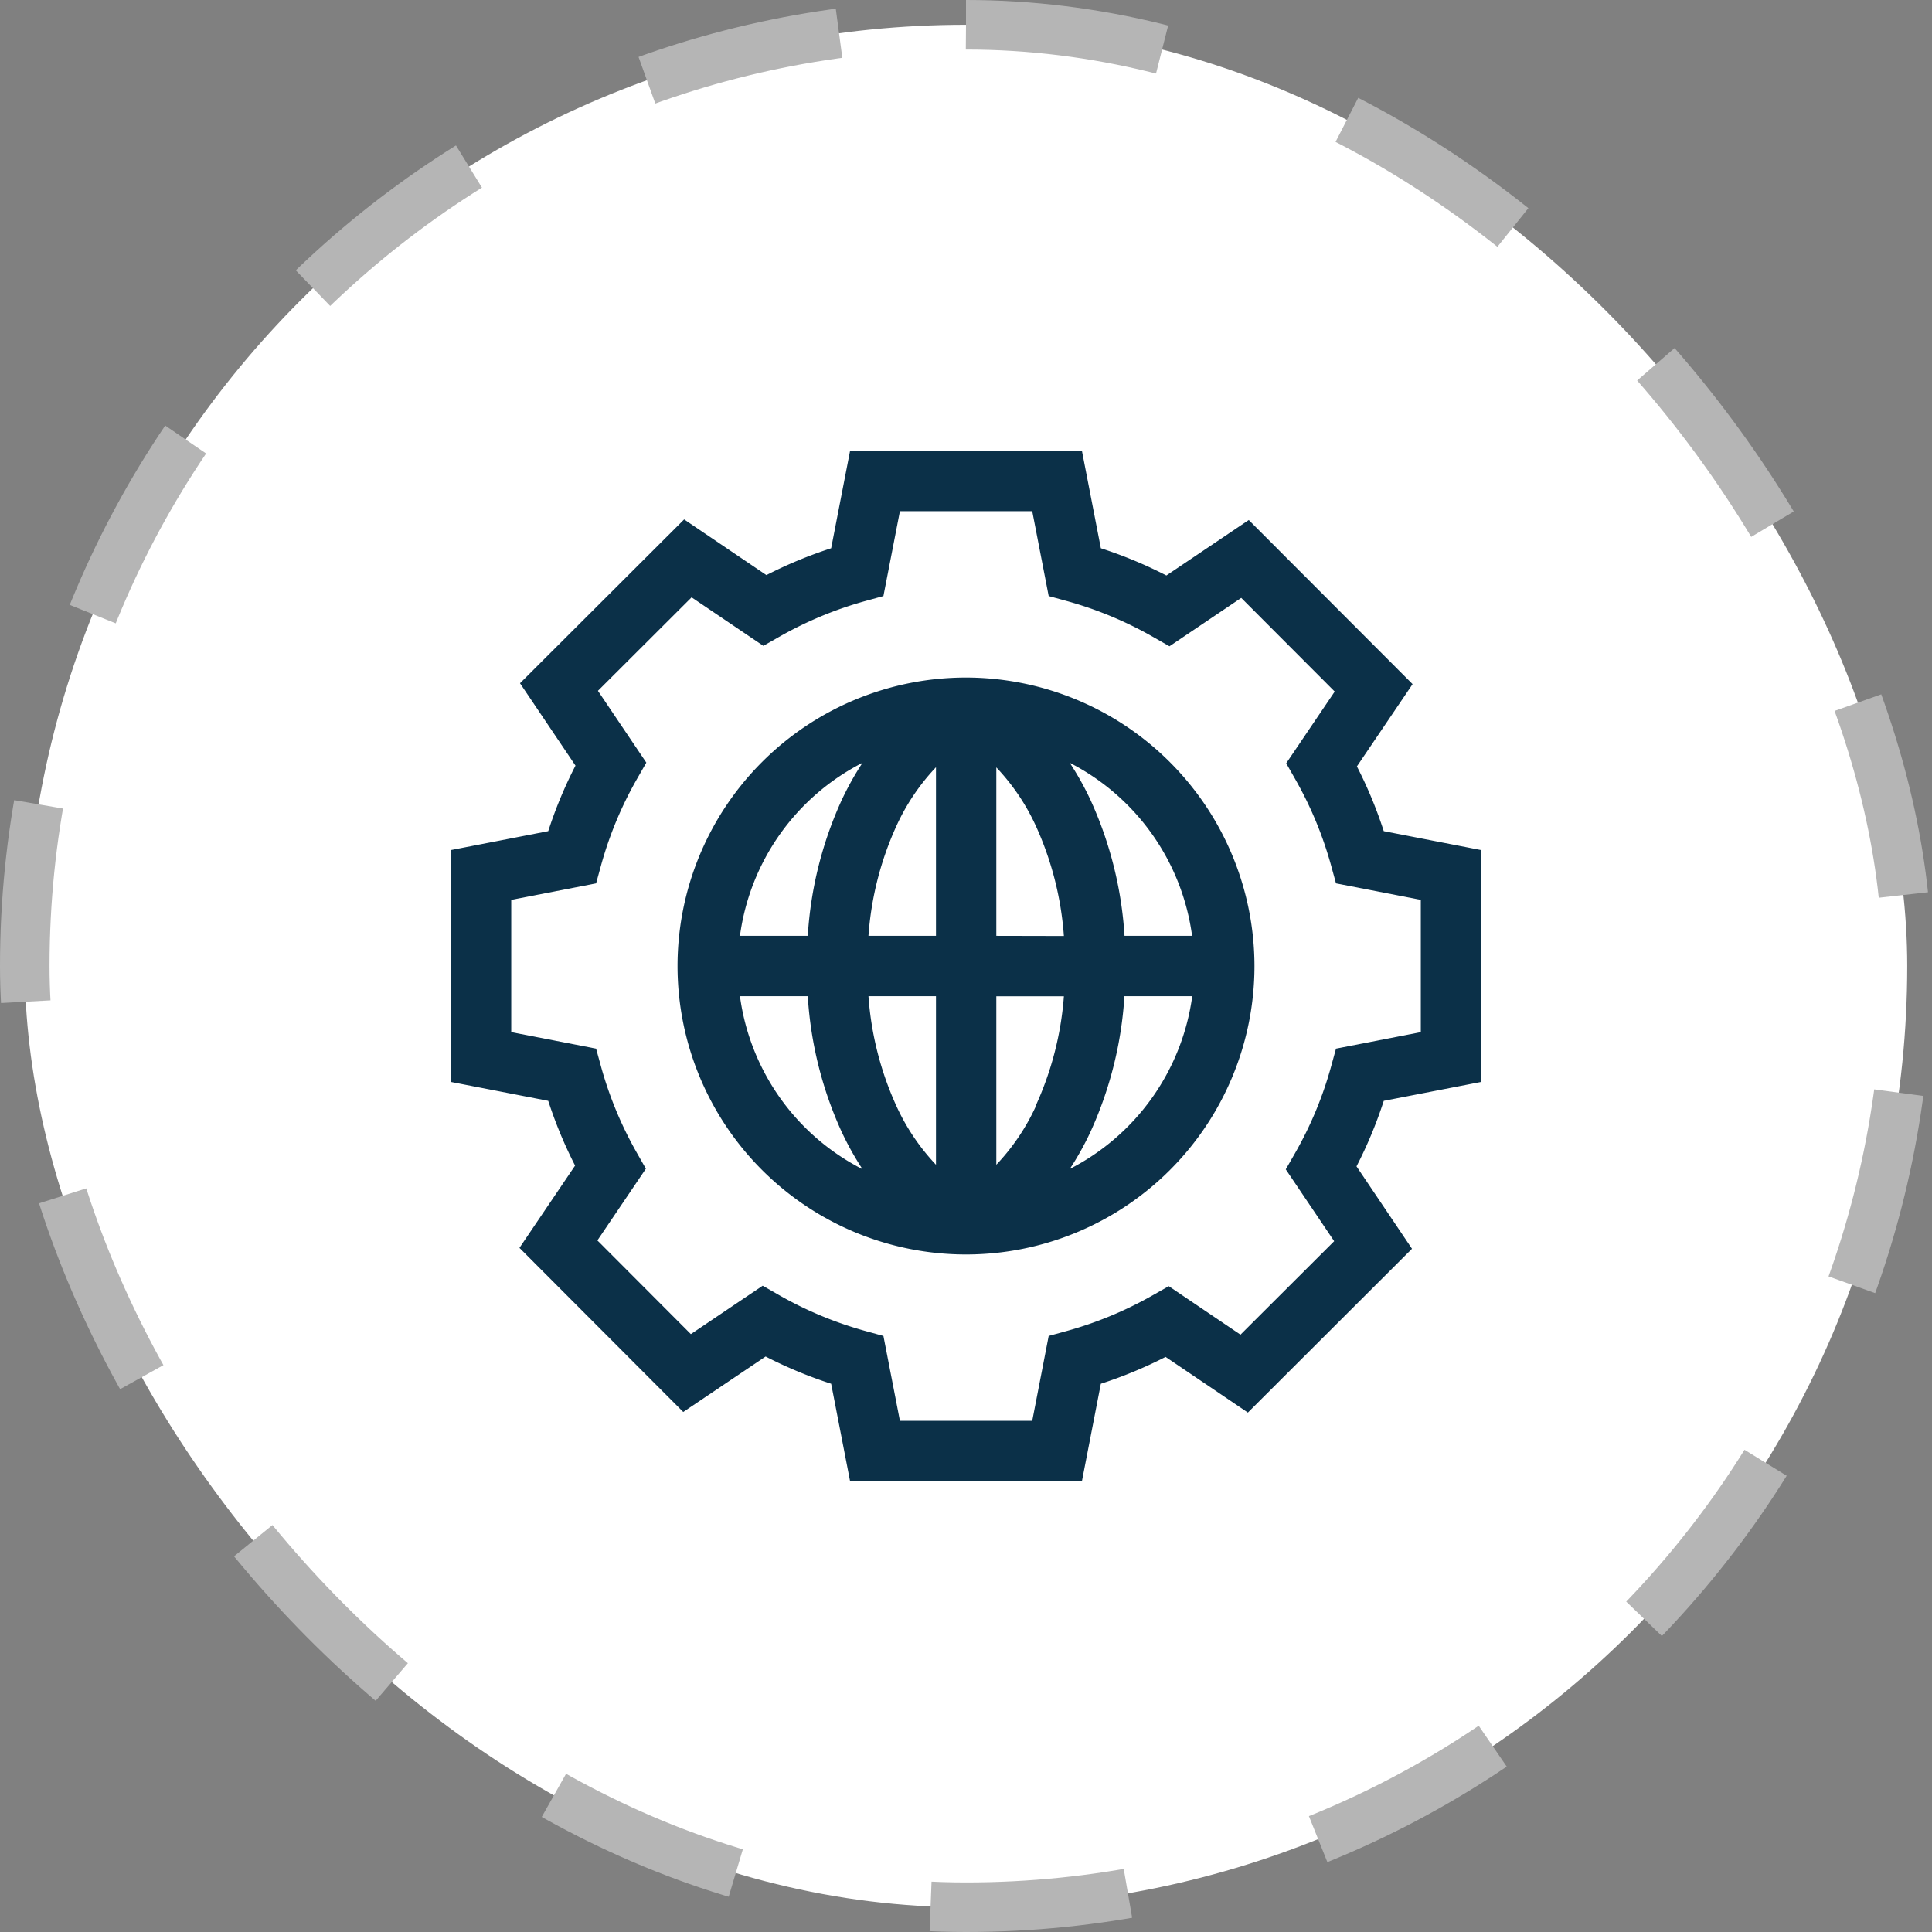 <svg xmlns="http://www.w3.org/2000/svg" width="39" height="39" viewBox="0 0 39 39">
    <rect x="0" y="0" width="39" height="39" fill="#808080" stroke="none"/>
    <defs>
        <clipPath id="clip-path">
            <path id="Rectangle_13" d="M0 0H20.8V20.8H0z" class="cls-1" transform="translate(429.1 233.1)"/>
        </clipPath>
        <style>
            .cls-1{fill:#fff}.cls-3{fill:#0b3048}
        </style>
    </defs>
    <g id="global" transform="translate(-420 -224)">
        <rect id="Rectangle_12" width="38" height="38" class="cls-1" rx="19" transform="translate(420.5 224.5)"/>
        <g id="Group_17" clip-path="url(#clip-path)">
            <path id="Path_374" d="M439.5 237.677a5.823 5.823 0 1 0 5.823 5.823 5.83 5.83 0 0 0-5.823-5.823zm-4.563 6.432h1.369a7.715 7.715 0 0 0 .688 2.747 6.011 6.011 0 0 0 .417.746 4.613 4.613 0 0 1-2.474-3.493zm2.057-3.965a7.715 7.715 0 0 0-.688 2.747h-1.369a4.613 4.613 0 0 1 2.474-3.493 6.011 6.011 0 0 0-.417.746zm1.9 7.368a4.354 4.354 0 0 1-.794-1.175 6.453 6.453 0 0 1-.569-2.228h1.363zm0-4.621h-1.363a6.453 6.453 0 0 1 .569-2.228 4.338 4.338 0 0 1 .794-1.175zm5.173 0H442.7a7.737 7.737 0 0 0-.689-2.747 5.887 5.887 0 0 0-.417-.746 4.617 4.617 0 0 1 2.47 3.493zm-3.16 3.446a4.34 4.34 0 0 1-.795 1.175v-3.4h1.364a6.475 6.475 0 0 1-.576 2.225zm-.795-3.446v-3.4a4.34 4.34 0 0 1 .795 1.175 6.475 6.475 0 0 1 .569 2.228zm1.48 4.711a5.887 5.887 0 0 0 .417-.746 7.737 7.737 0 0 0 .689-2.747h1.369a4.617 4.617 0 0 1-2.478 3.491z" class="cls-3"/>
            <path id="Path_375" d="M449.9 245.84v-4.68l-1.967-.382a8.761 8.761 0 0 0-.542-1.307l1.124-1.661-3.307-3.313-1.663 1.12a8.787 8.787 0 0 0-1.323-.55l-.382-1.967h-4.68l-.382 1.967a8.867 8.867 0 0 0-1.307.542l-1.661-1.124-3.313 3.307 1.12 1.663a8.788 8.788 0 0 0-.55 1.323l-1.967.382v4.68l1.967.382a8.869 8.869 0 0 0 .542 1.307l-1.123 1.661 3.306 3.313 1.663-1.12a8.831 8.831 0 0 0 1.323.55l.382 1.967h4.68l.382-1.967a8.867 8.867 0 0 0 1.307-.542l1.661 1.124 3.313-3.307-1.12-1.663a8.788 8.788 0 0 0 .55-1.323zm-2.931-.672l-.1.364a7.573 7.573 0 0 1-.726 1.745l-.188.328.977 1.45-1.891 1.887-1.448-.979-.329.187a7.614 7.614 0 0 1-1.731.718l-.364.1-.332 1.713h-2.671l-.333-1.713-.364-.1a7.592 7.592 0 0 1-1.745-.726l-.328-.188-1.45.977-1.887-1.891.979-1.448-.187-.329a7.616 7.616 0 0 1-.718-1.731l-.1-.364-1.713-.333v-2.67l1.713-.333.1-.364a7.573 7.573 0 0 1 .726-1.745l.188-.328-.977-1.45 1.891-1.887 1.448.979.329-.187a7.614 7.614 0 0 1 1.731-.718l.364-.1.333-1.713h2.671l.332 1.713.364.1a7.574 7.574 0 0 1 1.745.726l.329.188 1.449-.977 1.887 1.891-.979 1.448.187.329a7.616 7.616 0 0 1 .718 1.731l.1.364 1.712.333v2.67z" class="cls-3"/>
        </g>
        <rect id="Rectangle_14" width="38" height="38" fill="none" stroke="#b5b5b5" stroke-dasharray="4 4" rx="19" transform="translate(420.5 224.5)"/>
    </g>
</svg>
